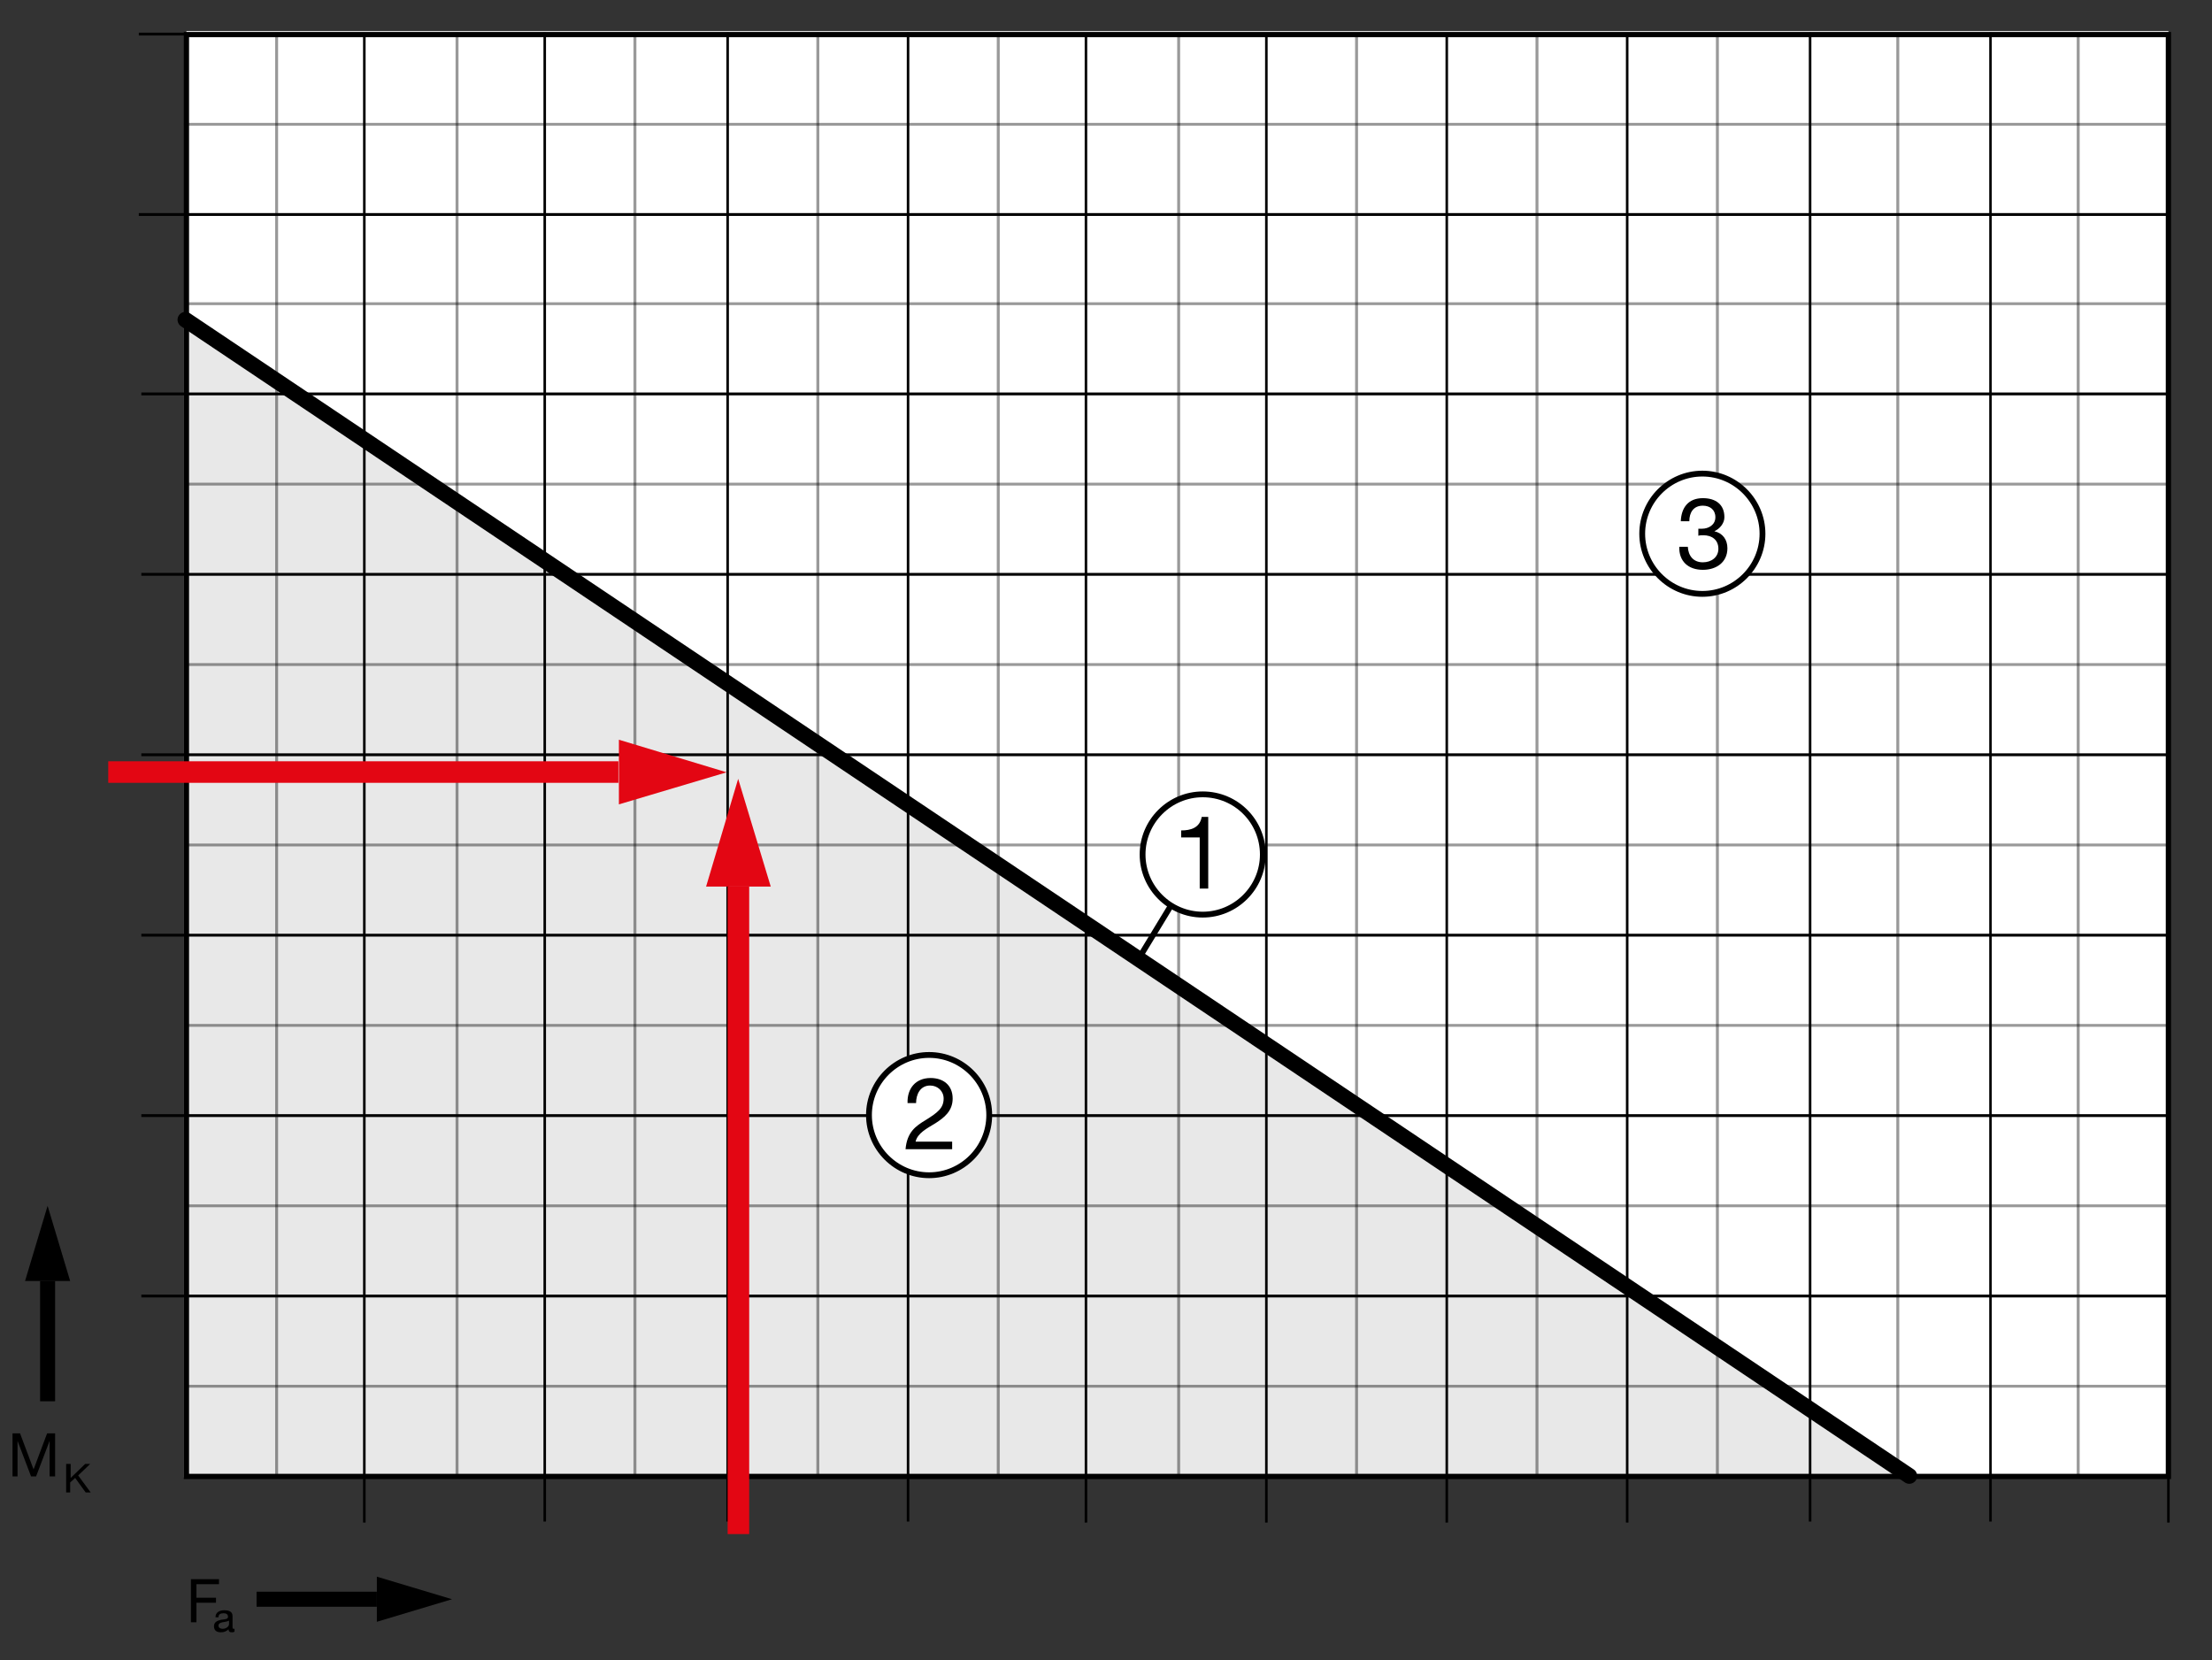 <?xml version="1.0" encoding="utf-8"?>
<!-- Generator: Adobe Illustrator 26.0.3, SVG Export Plug-In . SVG Version: 6.00 Build 0)  -->
<svg version="1.1" id="Ebene_1" xmlns="http://www.w3.org/2000/svg" xmlns:xlink="http://www.w3.org/1999/xlink" x="0px" y="0px"
	 viewBox="0 0 441.4 331.3" style="enable-background:new 0 0 441.4 331.3;" xml:space="preserve">
<rect x="0" y="0" width="441.4" height="331.3" fill="#333333" stroke="none"/>
<style type="text/css">
	.Harmonische_x0020_Collage{fill:url(#);}
	.Breit_x0020_Aqua_x002D_Neon{fill:none;stroke:#90D2E5;stroke-width:7;stroke-linecap:round;stroke-linejoin:round;}
	.Prägung_x0020_blind{fill:none;stroke:#E6D7CE;stroke-width:2;}
	.Schlagschatten_x0020_weich{fill:#8AB1D7;}
	.Gemeißelt{opacity:0.7;fill:#32A336;stroke:#2B702F;stroke-width:5;}
	.st0{fill:#FFFFFF;}
	.st1{fill:#E8E8E8;}
	.st2{fill:none;stroke:#000000;stroke-width:1.048;}
	.st3{fill:none;stroke:#000000;stroke-width:0.508;}
	.st4{opacity:0.4;fill:none;stroke:#000000;stroke-width:0.583;}
	.st5{opacity:0.4;fill:none;stroke:#000000;stroke-width:0.565;}
	.st6{fill:none;stroke:#000000;stroke-width:0.565;}
	.st7{opacity:0.4;fill:none;stroke:#000000;stroke-width:0.583;}
	.st8{opacity:0.4;fill:none;stroke:#000000;stroke-width:0.583;}
	.st9{opacity:0.4;fill:none;stroke:#000000;stroke-width:0.583;}
	.st10{opacity:0.4;fill:none;stroke:#000000;stroke-width:0.583;}
	.st11{fill:none;stroke:#000000;stroke-width:3.139;stroke-linecap:round;}
	.st12{opacity:0.4;fill:none;stroke:#000000;stroke-width:0.583;}
	.st13{fill:#E30613;}
	.st14{fill:#FFFFFF;stroke:#000000;stroke-width:1.161;}
</style>
<polygon class="st0" points="433,294.7 37.2,294.7 37.2,6.2 432.7,6.2 "/>
<polygon class="st1" points="36.7,63.4 36.7,294.8 378.7,294.8 "/>
<rect x="37.2" y="6.9" class="st2" width="395.5" height="287.7"/>
<polygon points="5,255.6 14,255.6 9.5,240.6 "/>
<rect x="8" y="255.6" width="3" height="24"/>
<g>
	<g>
		<path d="M2.5,286H4l2.7,7.2l2.7-7.2H11v8.6H9.9v-7.1h0l-2.7,7.1h-1l-2.7-7.1h0v7.1H2.5V286z"/>
	</g>
</g>
<line class="st3" x1="72.7" y1="303.8" x2="72.7" y2="6.6"/>
<line class="st3" x1="108.7" y1="303.6" x2="108.7" y2="6.5"/>
<line class="st4" x1="306.7" y1="294.7" x2="306.7" y2="6.6"/>
<line class="st3" x1="397.2" y1="303.6" x2="397.2" y2="6.5"/>
<line class="st5" x1="37.2" y1="204.6" x2="432.7" y2="204.6"/>
<line class="st6" x1="28.2" y1="114.6" x2="432.5" y2="114.6"/>
<line class="st5" x1="37.2" y1="60.6" x2="432.7" y2="60.6"/>
<path class="st5" d="M487.2,42.6"/>
<path class="st5" d="M37.2,42.6"/>
<line class="st5" x1="37.2" y1="96.6" x2="432.7" y2="96.6"/>
<line class="st6" x1="28.2" y1="78.6" x2="432.5" y2="78.6"/>
<line class="st6" x1="28.2" y1="150.6" x2="433" y2="150.6"/>
<line class="st5" x1="37.2" y1="132.6" x2="433" y2="132.6"/>
<line class="st6" x1="28.2" y1="186.6" x2="432.7" y2="186.6"/>
<line class="st5" x1="37.2" y1="168.6" x2="432.7" y2="168.6"/>
<line class="st5" x1="37.2" y1="240.6" x2="432.7" y2="240.6"/>
<line class="st6" x1="28.2" y1="222.6" x2="432.7" y2="222.6"/>
<line class="st5" x1="37.2" y1="276.6" x2="432.7" y2="276.6"/>
<line class="st6" x1="28.2" y1="258.6" x2="432.5" y2="258.6"/>
<line class="st7" x1="55.2" y1="294.4" x2="55.2" y2="6.5"/>
<line class="st4" x1="91.2" y1="294.6" x2="91.2" y2="6.5"/>
<line class="st3" x1="145.2" y1="303.6" x2="145.2" y2="6.5"/>
<line class="st8" x1="163.2" y1="294.7" x2="163.2" y2="6.5"/>
<line class="st3" x1="181.2" y1="303.6" x2="181.2" y2="6.5"/>
<line class="st8" x1="199.2" y1="294.7" x2="199.2" y2="6.5"/>
<line class="st9" x1="235.2" y1="294.8" x2="235.2" y2="6.5"/>
<line class="st3" x1="252.7" y1="303.8" x2="252.7" y2="6.6"/>
<line class="st9" x1="270.7" y1="295" x2="270.7" y2="6.6"/>
<line class="st3" x1="288.7" y1="303.8" x2="288.7" y2="6.6"/>
<line class="st3" x1="324.7" y1="303.8" x2="324.7" y2="6.6"/>
<line class="st4" x1="342.7" y1="294.7" x2="342.7" y2="6.6"/>
<line class="st3" x1="361.2" y1="303.6" x2="361.2" y2="6.5"/>
<line class="st8" x1="378.7" y1="294.9" x2="378.7" y2="6.6"/>
<line class="st10" x1="414.7" y1="294.3" x2="414.7" y2="6.6"/>
<line class="st3" x1="432.7" y1="303.8" x2="432.7" y2="6.6"/>
<path class="st10" d="M450.7,6.6"/>
<path class="st10" d="M450.7,294.3"/>
<line class="st11" x1="381" y1="294.5" x2="37" y2="63.8"/>
<g>
	<g>
		<path d="M38.1,315.1h5.6v1h-4.5v2.7h3.9v1h-3.9v3.9h-1.1V315.1z"/>
	</g>
</g>
<polygon points="75.2,314.6 75.2,323.6 90.2,319.1 "/>
<rect x="51.2" y="317.6" width="24" height="3"/>
<line class="st12" x1="126.7" y1="294.5" x2="126.7" y2="6.6"/>
<line class="st3" x1="216.7" y1="303.8" x2="216.7" y2="6.6"/>
<line class="st6" x1="27.7" y1="6.8" x2="432.7" y2="6.8"/>
<line class="st6" x1="27.7" y1="42.8" x2="432.7" y2="42.8"/>
<line class="st5" x1="36.7" y1="24.8" x2="432.7" y2="24.8"/>
<polygon class="st13" points="123.5,147.6 123.5,160.5 145,154.1 "/>
<rect x="21.6" y="151.9" class="st13" width="101.8" height="4.3"/>
<polygon class="st13" points="140.9,176.9 153.8,176.9 147.3,155.4 "/>
<rect x="145.2" y="176.9" class="st13" width="4.3" height="129.2"/>
<path class="st14" d="M351.7,106.5c0,6.6-5.4,12-12,12c-6.6,0-12-5.4-12-12c0-6.6,5.4-12,12-12C346.3,94.5,351.7,99.9,351.7,106.5z"
	/>
<g>
	<g>
		<path d="M338.9,105.5c0.3,0,0.5,0,0.7,0c1.4,0,2.7-0.8,2.7-2.3c0-1.5-1.1-2.3-2.5-2.3c-1.9,0-2.7,1.4-2.7,3.1h-1.7
			c0.1-2.7,1.5-4.6,4.4-4.6c2.5,0,4.3,1.2,4.3,3.8c0,1.2-0.9,2.3-2,2.8v0c1.7,0.4,2.6,1.7,2.6,3.4c0,2.8-2.2,4.3-4.9,4.3
			c-2.9,0-4.8-1.7-4.7-4.6h1.7c0.1,1.8,1.1,3.1,3,3.1c1.7,0,3.1-1,3.1-2.7c0-1.8-1.3-2.7-3-2.7c-0.3,0-0.7,0-1,0.1V105.5z"/>
	</g>
</g>
<path class="st14" d="M252,170.5c0,6.6-5.4,12-12,12c-6.6,0-12-5.4-12-12c0-6.6,5.4-12,12-12C246.7,158.5,252,163.9,252,170.5z"/>
<g>
	<g>
		<path d="M241.1,177.3h-1.7v-10.2h-3.7v-1.4c1.9,0,3.7-0.5,4.1-2.7h1.3V177.3z"/>
	</g>
</g>
<path class="st14" d="M197.4,222.5c0,6.6-5.4,12-12,12c-6.6,0-12-5.4-12-12c0-6.6,5.4-12,12-12C192,210.5,197.4,215.9,197.4,222.5z"
	/>
<g>
	<g>
		<path d="M181.1,220.1c-0.1-2.9,1.6-5,4.6-5c2.5,0,4.4,1.4,4.4,4.1c0,2.5-1.7,3.8-3.4,4.9c-1.8,1.1-3.6,2-4,3.7h7.3v1.5h-9.3
			c0.3-3.4,2-4.6,4-5.8c2.4-1.5,3.6-2.4,3.6-4.3c0-1.5-1.2-2.6-2.7-2.6c-2,0-2.8,1.8-2.8,3.5H181.1z"/>
	</g>
</g>
<line class="st14" x1="233.9" y1="180.3" x2="227.7" y2="190.5"/>
<g>
	<path d="M13.3,292.1h0.8v2.8l2.9-2.8h1l-2.4,2.3l2.5,3.4h-1l-2.1-2.9l-1,0.9v2h-0.8V292.1z"/>
</g>
<g>
	<g>
		<path d="M46.7,325.6c-0.1,0.1-0.3,0.1-0.5,0.1c-0.4,0-0.6-0.2-0.6-0.6c-0.4,0.4-0.9,0.6-1.5,0.6c-0.8,0-1.4-0.3-1.4-1.2
			c0-0.9,0.7-1.1,1.4-1.3c0.8-0.1,1.4-0.1,1.4-0.6c0-0.6-0.5-0.7-0.9-0.7c-0.6,0-1,0.2-1,0.8H43c0-1,0.8-1.4,1.8-1.4
			c0.7,0,1.6,0.2,1.6,1.1v2.1c0,0.3,0,0.5,0.2,0.5c0.1,0,0.1,0,0.2,0V325.6z M45.6,323.4c-0.3,0.2-0.8,0.2-1.2,0.3
			c-0.4,0.1-0.8,0.2-0.8,0.7c0,0.4,0.4,0.6,0.8,0.6c0.9,0,1.3-0.6,1.3-0.9V323.4z"/>
	</g>
</g>
<g>
</g>
<g>
</g>
<g>
</g>
<g>
</g>
<g>
</g>
<g>
</g>
</svg>
